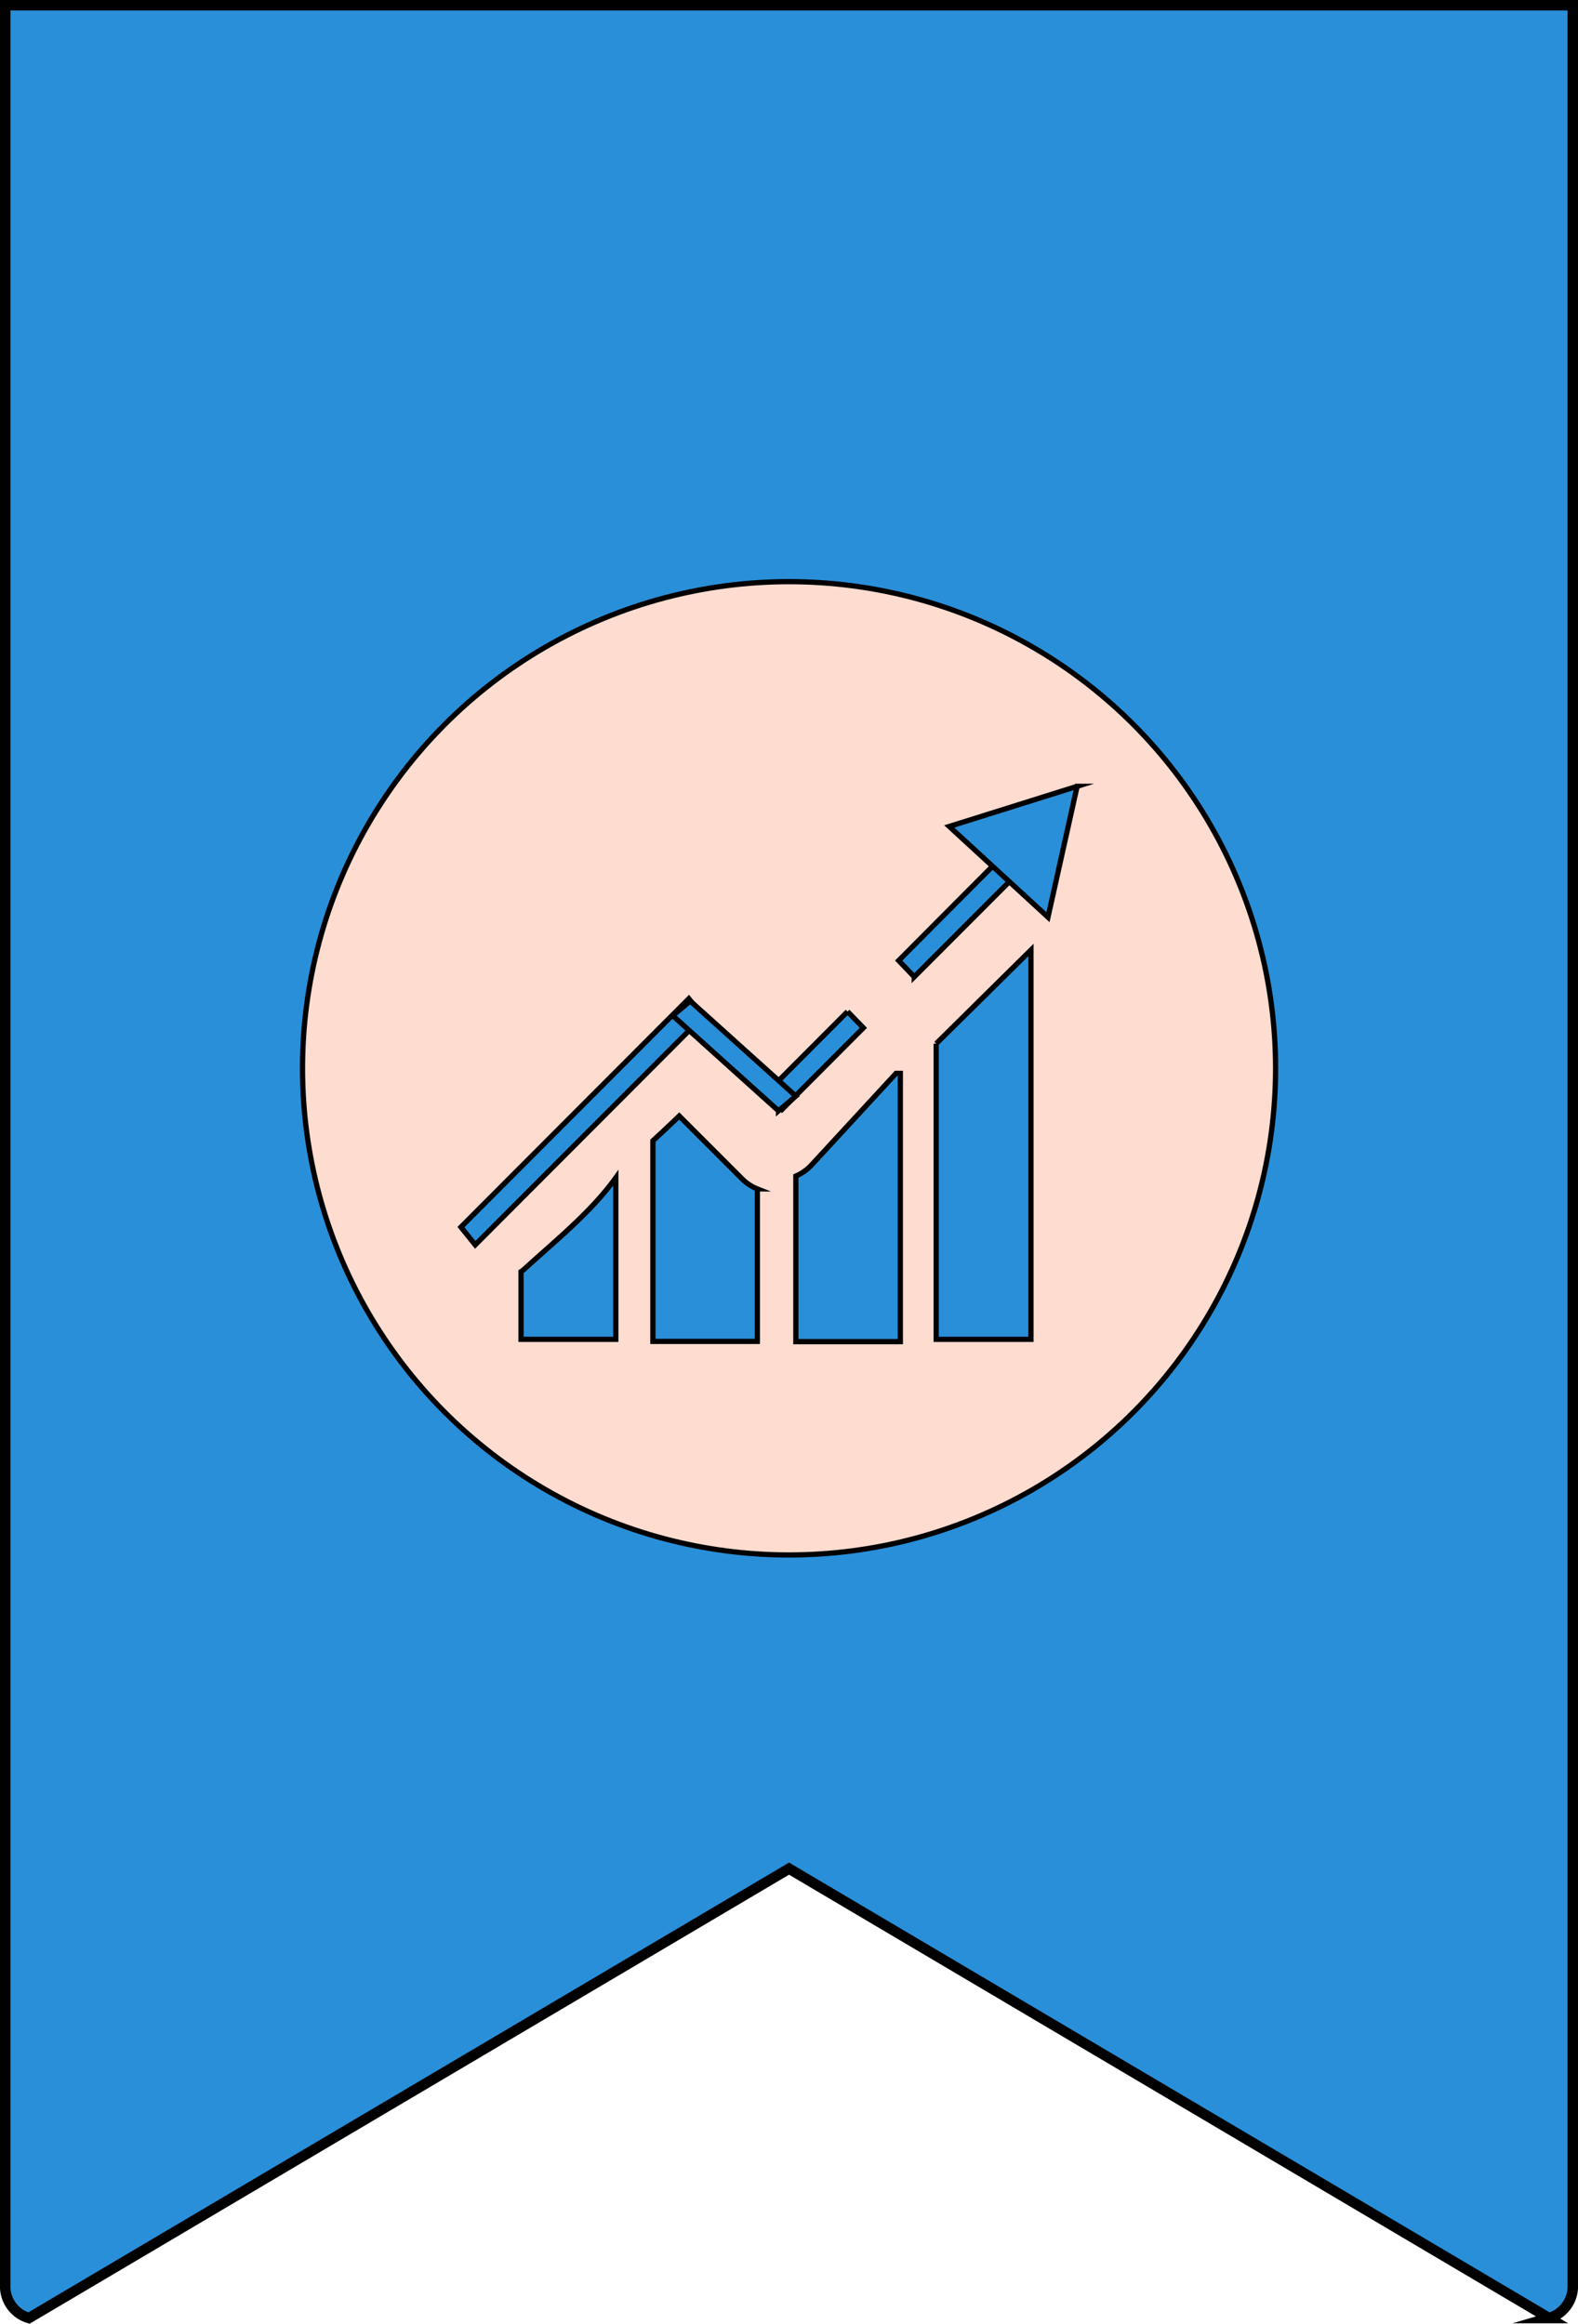 <svg xmlns="http://www.w3.org/2000/svg" viewBox="0 0 151.01 222.33"  stroke="#000" xmlns:v="https://vecta.io/nano"><path d="M2.77 221.78l72.74-43 72.73 43a3.16 3.16 0 0 0 2.27-2.86V.5H.5v218.42a3.16 3.16 0 0 0 2.27 2.86z" fill="#298fd9" stroke-miterlimit="10"/><g stroke-width=".5"><circle cx="75.51" cy="102.21" r="46.56" fill="#fedcd0"/><g fill="#298fd9" stroke-miterlimit="10"><path d="M50.2 121.4a2.56 2.56 0 0 1-.34.26v6.48h9.07v-15.46c-2.39 3.32-5.79 6.03-8.73 8.72zm20.8-8.63l-6-6q-1.24 1.2-2.52 2.37v19.2h10v-14.59a4.31 4.31 0 0 1-1.48-.98zm6.66-1.31l8.09-8.77h.41v25.67h-10v-15.84a4.47 4.47 0 0 0 1.5-1.06zm11.93-11.61v28.29h9.07V90.89l-9.07 8.96zm-22.3-2.6l-1.37-1.7-21.81 21.85 1.37 1.7 21.81-21.85zm13.82-.47l-7.63 7.65 1.37 1.7 7.77-7.79-1.51-1.56z"/><path d="M87.49 93.46l9.17-9.18-1.38-1.7L86 91.9l1.49 1.56zM74.5 106.28l1.66-1.41-10.11-9.1-1.67 1.4 10.12 9.11z"/><path d="M103.08 75.23l-12.24 3.84 9.45 8.68 2.79-12.52z"/></g></g></svg>
